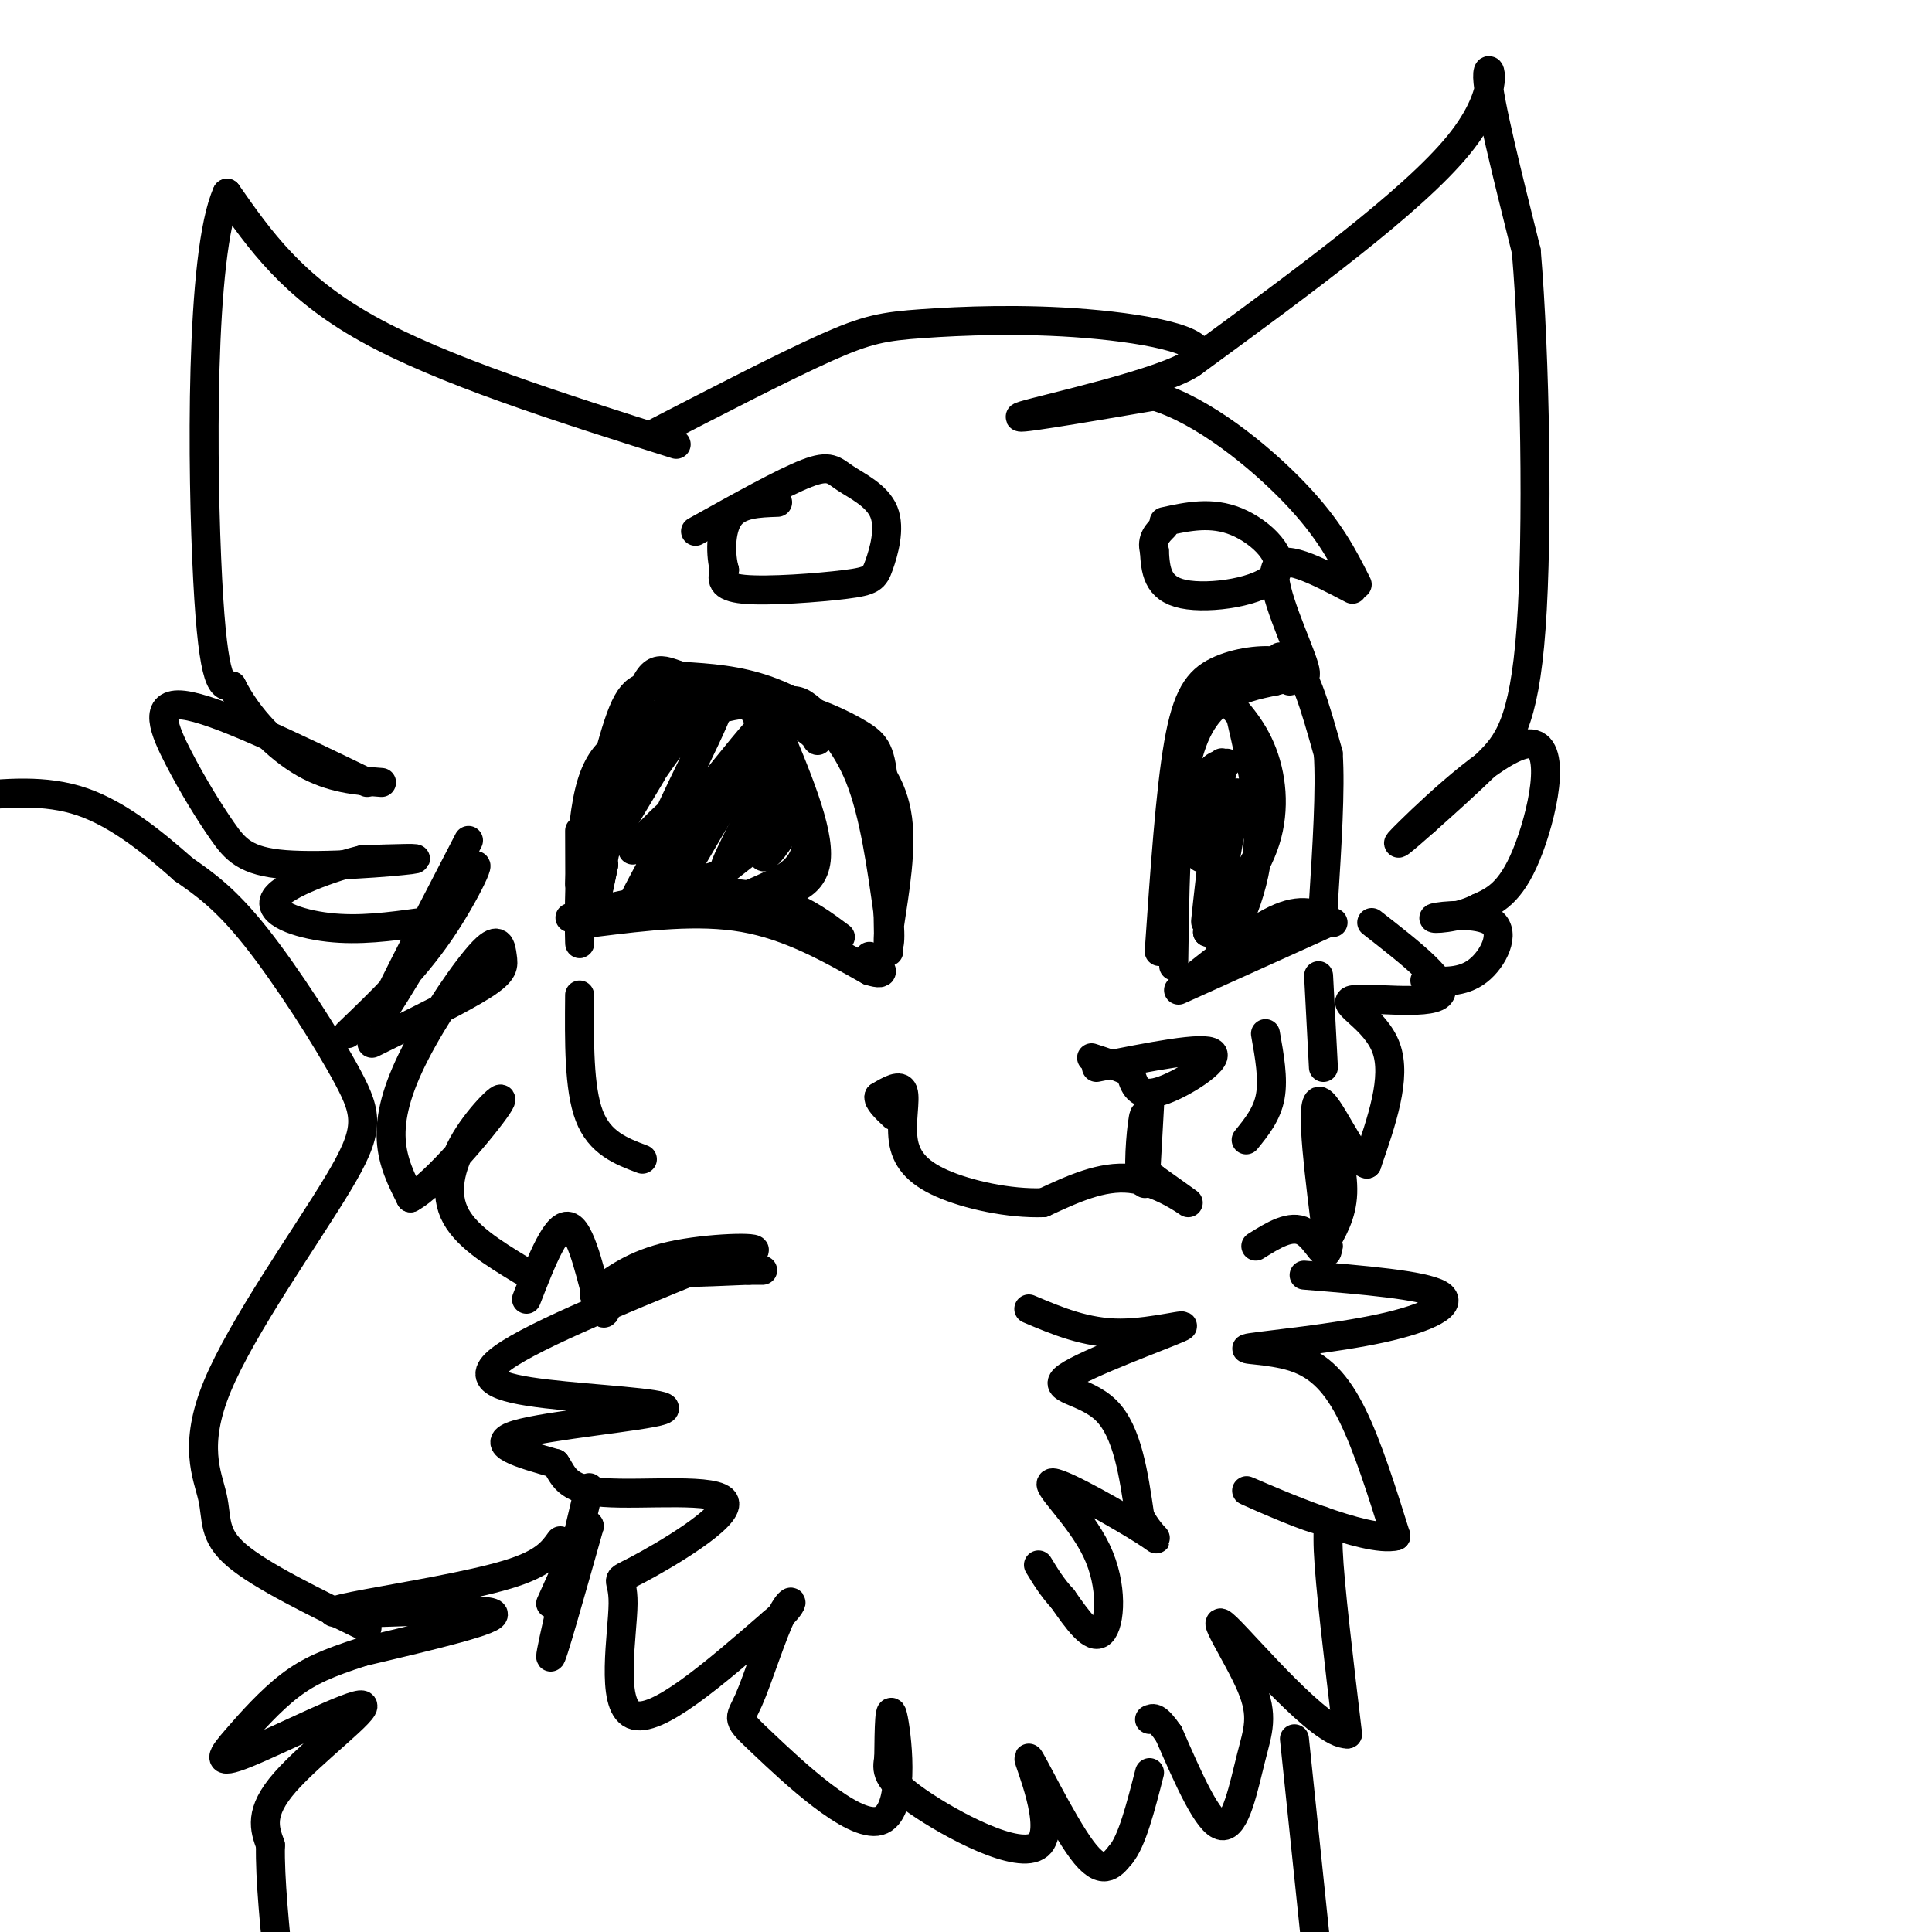 <svg viewBox='0 0 400 400' version='1.1' xmlns='http://www.w3.org/2000/svg' xmlns:xlink='http://www.w3.org/1999/xlink'><g fill='none' stroke='rgb(0,0,0)' stroke-width='6' stroke-linecap='round' stroke-linejoin='round'><path d='M140,92c-24.250,-7.667 -48.500,-15.333 -64,-24c-15.500,-8.667 -22.250,-18.333 -29,-28'/><path d='M47,40c-5.622,12.444 -5.178,57.556 -4,80c1.178,22.444 3.089,22.222 5,22'/><path d='M48,142c3.400,6.800 9.400,12.800 15,16c5.600,3.200 10.800,3.600 16,4'/><path d='M76,162c-15.720,-7.612 -31.440,-15.224 -38,-16c-6.560,-0.776 -3.959,5.284 -1,11c2.959,5.716 6.278,11.089 9,15c2.722,3.911 4.848,6.361 13,7c8.152,0.639 22.329,-0.532 26,-1c3.671,-0.468 -3.165,-0.234 -10,0'/><path d='M75,178c-6.048,1.440 -16.167,5.042 -18,8c-1.833,2.958 4.619,5.274 11,6c6.381,0.726 12.690,-0.137 19,-1'/><path d='M135,90c13.717,-7.081 27.434,-14.162 36,-18c8.566,-3.838 11.980,-4.432 20,-5c8.020,-0.568 20.644,-1.111 34,0c13.356,1.111 27.442,3.876 22,8c-5.442,4.124 -30.412,9.607 -35,11c-4.588,1.393 11.206,-1.303 27,-4'/><path d='M239,82c10.067,2.978 21.733,12.422 29,20c7.267,7.578 10.133,13.289 13,19'/><path d='M280,122c-7.533,-3.956 -15.067,-7.911 -16,-4c-0.933,3.911 4.733,15.689 6,20c1.267,4.311 -1.867,1.156 -5,-2'/><path d='M247,75c22.733,-16.644 45.467,-33.289 55,-45c9.533,-11.711 5.867,-18.489 6,-14c0.133,4.489 4.067,20.244 8,36'/><path d='M316,52c1.845,21.690 2.458,57.917 1,78c-1.458,20.083 -4.988,24.024 -9,28c-4.012,3.976 -8.506,7.988 -13,12'/><path d='M295,170c-4.190,3.732 -8.164,7.062 -3,2c5.164,-5.062 19.467,-18.517 25,-18c5.533,0.517 2.295,15.005 -1,23c-3.295,7.995 -6.648,9.498 -10,11'/><path d='M306,188c-4.325,2.247 -10.139,2.365 -9,2c1.139,-0.365 9.230,-1.214 12,1c2.770,2.214 0.220,7.490 -3,10c-3.220,2.510 -7.110,2.255 -11,2'/><path d='M120,183c0.453,-7.635 0.907,-15.271 3,-21c2.093,-5.729 5.827,-9.552 8,-10c2.173,-0.448 2.787,2.479 2,5c-0.787,2.521 -2.974,4.634 -2,2c0.974,-2.634 5.108,-10.017 9,-14c3.892,-3.983 7.540,-4.567 12,-3c4.460,1.567 9.730,5.283 15,9'/><path d='M167,151c2.826,2.093 2.392,2.825 2,2c-0.392,-0.825 -0.741,-3.206 -2,-5c-1.259,-1.794 -3.429,-3.000 -9,-4c-5.571,-1.000 -14.545,-1.794 -20,-2c-5.455,-0.206 -7.392,0.175 -10,8c-2.608,7.825 -5.888,23.093 -7,28c-1.112,4.907 -0.056,-0.546 1,-6'/><path d='M122,172c1.947,-5.320 6.316,-15.619 11,-21c4.684,-5.381 9.683,-5.842 15,-6c5.317,-0.158 10.951,-0.011 14,0c3.049,0.011 3.513,-0.112 6,2c2.487,2.112 6.996,6.461 10,14c3.004,7.539 4.502,18.270 6,29'/><path d='M184,190c0.722,6.269 -0.472,7.442 0,3c0.472,-4.442 2.611,-14.500 2,-22c-0.611,-7.500 -3.972,-12.442 -9,-17c-5.028,-4.558 -11.722,-8.731 -18,-11c-6.278,-2.269 -12.139,-2.635 -18,-3'/><path d='M141,140c-4.333,-1.357 -6.167,-3.250 -9,6c-2.833,9.250 -6.667,29.643 -8,37c-1.333,7.357 -0.167,1.679 1,-4'/><path d='M125,179c-0.167,0.833 -1.083,4.917 -2,9'/><path d='M123,191c10.750,-1.333 21.500,-2.667 31,-1c9.500,1.667 17.750,6.333 26,11'/><path d='M180,201c4.333,1.333 2.167,-0.833 0,-3'/><path d='M240,197c1.137,-16.563 2.274,-33.126 4,-43c1.726,-9.874 4.040,-13.059 8,-15c3.960,-1.941 9.566,-2.638 13,-2c3.434,0.638 4.695,2.611 6,6c1.305,3.389 2.652,8.195 4,13'/><path d='M275,156c0.500,7.333 -0.250,19.167 -1,31'/><path d='M274,187c-0.167,5.167 -0.083,2.583 0,0'/><path d='M275,191c0.000,0.000 -31.000,14.000 -31,14'/><path d='M227,221c11.222,-2.244 22.444,-4.489 24,-3c1.556,1.489 -6.556,6.711 -11,8c-4.444,1.289 -5.222,-1.356 -6,-4'/><path d='M234,222c-2.333,-1.167 -5.167,-2.083 -8,-3'/><path d='M156,147c5.267,9.933 10.533,19.867 11,26c0.467,6.133 -3.867,8.467 -7,10c-3.133,1.533 -5.067,2.267 -7,3'/><path d='M160,149c4.833,11.417 9.667,22.833 9,29c-0.667,6.167 -6.833,7.083 -13,8'/><path d='M251,142c3.844,3.800 7.689,7.600 10,13c2.311,5.400 3.089,12.400 1,19c-2.089,6.600 -7.044,12.800 -12,19'/><path d='M250,193c0.622,-0.467 8.178,-11.133 11,-17c2.822,-5.867 0.911,-6.933 -1,-8'/><path d='M144,110c9.062,-5.054 18.124,-10.109 23,-12c4.876,-1.891 5.565,-0.619 8,1c2.435,1.619 6.617,3.586 8,7c1.383,3.414 -0.031,8.276 -1,11c-0.969,2.724 -1.492,3.310 -7,4c-5.508,0.690 -16.002,1.483 -21,1c-4.998,-0.483 -4.499,-2.241 -4,-4'/><path d='M150,118c-0.844,-2.933 -0.956,-8.267 1,-11c1.956,-2.733 5.978,-2.867 10,-3'/><path d='M241,108c4.905,-1.071 9.810,-2.143 15,0c5.190,2.143 10.667,7.500 8,11c-2.667,3.500 -13.476,5.143 -19,4c-5.524,-1.143 -5.762,-5.071 -6,-9'/><path d='M239,114c-0.667,-2.333 0.667,-3.667 2,-5'/><path d='M97,174c-9.708,18.726 -19.417,37.452 -18,36c1.417,-1.452 13.958,-23.083 18,-29c4.042,-5.917 -0.417,3.881 -6,12c-5.583,8.119 -12.292,14.560 -19,21'/><path d='M77,216c9.248,-4.560 18.496,-9.120 23,-12c4.504,-2.880 4.265,-4.081 4,-6c-0.265,-1.919 -0.556,-4.556 -4,-1c-3.444,3.556 -10.043,13.303 -14,21c-3.957,7.697 -5.274,13.342 -5,18c0.274,4.658 2.137,8.329 4,12'/><path d='M85,248c4.967,-2.593 15.383,-15.077 18,-19c2.617,-3.923 -2.565,0.713 -6,6c-3.435,5.287 -5.124,11.225 -3,16c2.124,4.775 8.062,8.388 14,12'/><path d='M109,269c3.178,-8.156 6.356,-16.311 9,-15c2.644,1.311 4.756,12.089 6,16c1.244,3.911 1.622,0.956 2,-2'/><path d='M123,268c4.167,-3.149 8.333,-6.298 16,-8c7.667,-1.702 18.833,-1.958 17,-1c-1.833,0.958 -16.667,3.131 -19,4c-2.333,0.869 7.833,0.435 18,0'/><path d='M155,263c3.500,0.000 3.250,0.000 3,0'/><path d='M238,229c-0.470,8.661 -0.940,17.321 -1,16c-0.060,-1.321 0.292,-12.625 0,-14c-0.292,-1.375 -1.226,7.179 -1,11c0.226,3.821 1.613,2.911 3,2'/><path d='M239,244c2.548,1.798 7.417,5.292 7,5c-0.417,-0.292 -6.119,-4.369 -12,-5c-5.881,-0.631 -11.940,2.185 -18,5'/><path d='M216,249c-7.040,0.250 -15.640,-1.624 -21,-4c-5.360,-2.376 -7.482,-5.255 -8,-9c-0.518,-3.745 0.566,-8.356 0,-10c-0.566,-1.644 -2.783,-0.322 -5,1'/><path d='M182,227c-0.333,0.833 1.333,2.417 3,4'/><path d='M262,214c0.833,4.667 1.667,9.333 1,13c-0.667,3.667 -2.833,6.333 -5,9'/><path d='M284,191c8.185,6.381 16.369,12.762 14,15c-2.369,2.238 -15.292,0.333 -18,1c-2.708,0.667 4.798,3.905 7,10c2.202,6.095 -0.899,15.048 -4,24'/><path d='M283,241c-2.933,-0.489 -8.267,-13.711 -10,-13c-1.733,0.711 0.133,15.356 2,30'/><path d='M275,258c-0.356,3.867 -2.244,-1.467 -5,-3c-2.756,-1.533 -6.378,0.733 -10,3'/><path d='M120,172c0.048,12.899 0.095,25.798 0,23c-0.095,-2.798 -0.333,-21.292 2,-31c2.333,-9.708 7.238,-10.631 12,-12c4.762,-1.369 9.381,-3.185 14,-5'/><path d='M148,147c4.730,-1.297 9.557,-2.038 15,-1c5.443,1.038 11.504,3.856 15,6c3.496,2.144 4.427,3.612 5,11c0.573,7.388 0.786,20.694 1,34'/><path d='M118,190c8.711,-2.178 17.422,-4.356 25,-5c7.578,-0.644 14.022,0.244 19,2c4.978,1.756 8.489,4.378 12,7'/><path d='M243,200c0.200,-14.778 0.400,-29.556 2,-39c1.600,-9.444 4.600,-13.556 8,-16c3.400,-2.444 7.200,-3.222 11,-4'/><path d='M264,141c2.333,-0.667 2.667,-0.333 3,0'/><path d='M245,204c7.417,-5.917 14.833,-11.833 20,-14c5.167,-2.167 8.083,-0.583 11,1'/><path d='M257,149c2.321,10.006 4.643,20.012 3,30c-1.643,9.988 -7.250,19.958 -8,15c-0.750,-4.958 3.357,-24.845 4,-29c0.643,-4.155 -2.179,7.423 -5,19'/><path d='M251,184c-1.243,5.738 -1.850,10.582 -1,3c0.850,-7.582 3.156,-27.589 3,-29c-0.156,-1.411 -2.773,15.774 -4,19c-1.227,3.226 -1.065,-7.507 0,-13c1.065,-5.493 3.032,-5.747 5,-6'/><path d='M135,160c-5.608,9.361 -11.216,18.721 -11,18c0.216,-0.721 6.257,-11.525 13,-21c6.743,-9.475 14.189,-17.622 12,-11c-2.189,6.622 -14.012,28.014 -12,28c2.012,-0.014 17.861,-21.432 21,-24c3.139,-2.568 -6.430,13.716 -16,30'/><path d='M142,180c-2.851,4.035 -1.977,-0.876 3,-8c4.977,-7.124 14.059,-16.460 14,-13c-0.059,3.460 -9.259,19.717 -9,21c0.259,1.283 9.977,-12.409 12,-14c2.023,-1.591 -3.648,8.918 -4,11c-0.352,2.082 4.614,-4.262 4,-5c-0.614,-0.738 -6.807,4.131 -13,9'/><path d='M149,181c-4.109,1.691 -7.880,1.417 -8,-2c-0.120,-3.417 3.411,-9.978 1,-7c-2.411,2.978 -10.765,15.494 -11,15c-0.235,-0.494 7.647,-13.998 9,-18c1.353,-4.002 -3.824,1.499 -9,7'/><path d='M120,206c-0.083,9.667 -0.167,19.333 2,25c2.167,5.667 6.583,7.333 11,9'/><path d='M273,202c0.000,0.000 1.000,19.000 1,19'/><path d='M270,264c12.323,1.018 24.645,2.036 28,4c3.355,1.964 -2.259,4.874 -12,7c-9.741,2.126 -23.611,3.467 -27,4c-3.389,0.533 3.703,0.259 9,2c5.297,1.741 8.799,5.497 12,12c3.201,6.503 6.100,15.751 9,25'/><path d='M289,318c-6.078,1.517 -25.774,-7.191 -30,-9c-4.226,-1.809 7.016,3.282 12,5c4.984,1.718 3.710,0.062 4,7c0.290,6.938 2.145,22.469 4,38'/><path d='M279,359c-5.331,0.335 -20.658,-17.827 -25,-22c-4.342,-4.173 2.300,5.644 5,12c2.700,6.356 1.458,9.250 0,15c-1.458,5.750 -3.131,14.357 -6,14c-2.869,-0.357 -6.935,-9.679 -11,-19'/><path d='M242,359c-2.500,-3.667 -3.250,-3.333 -4,-3'/><path d='M146,262c-18.901,7.721 -37.802,15.442 -43,20c-5.198,4.558 3.308,5.954 14,7c10.692,1.046 23.571,1.743 20,3c-3.571,1.257 -23.592,3.073 -30,5c-6.408,1.927 0.796,3.963 8,6'/><path d='M115,303c1.701,2.394 1.955,5.378 10,6c8.045,0.622 23.882,-1.118 25,2c1.118,3.118 -12.484,11.093 -18,14c-5.516,2.907 -2.947,0.744 -3,7c-0.053,6.256 -2.730,20.930 2,23c4.730,2.070 16.865,-8.465 29,-19'/><path d='M160,336c5.312,-4.434 4.093,-6.019 2,-2c-2.093,4.019 -5.058,13.640 -7,18c-1.942,4.360 -2.861,3.457 3,9c5.861,5.543 18.501,17.531 24,16c5.499,-1.531 3.857,-16.580 3,-21c-0.857,-4.420 -0.928,1.790 -1,8'/><path d='M184,364c-0.385,2.357 -0.849,4.250 6,9c6.849,4.750 21.011,12.356 25,9c3.989,-3.356 -2.195,-17.673 -2,-18c0.195,-0.327 6.770,13.335 11,19c4.230,5.665 6.115,3.332 8,1'/><path d='M232,384c2.333,-2.667 4.167,-9.833 6,-17'/><path d='M213,271c5.922,2.509 11.844,5.018 19,5c7.156,-0.018 15.547,-2.561 12,-1c-3.547,1.561 -19.032,7.228 -23,10c-3.968,2.772 3.581,2.649 8,7c4.419,4.351 5.710,13.175 7,22'/><path d='M236,314c2.597,4.838 5.591,5.935 1,3c-4.591,-2.935 -16.767,-9.900 -19,-10c-2.233,-0.100 5.476,6.665 9,14c3.524,7.335 2.864,15.238 1,17c-1.864,1.762 -4.932,-2.619 -8,-7'/><path d='M220,331c-2.167,-2.333 -3.583,-4.667 -5,-7'/><path d='M275,231c1.583,5.750 3.167,11.500 3,16c-0.167,4.500 -2.083,7.750 -4,11'/><path d='M122,308c-4.000,16.833 -8.000,33.667 -8,35c0.000,1.333 4.000,-12.833 8,-27'/><path d='M122,316c0.000,-1.833 -4.000,7.083 -8,16'/><path d='M116,319c-1.692,2.352 -3.384,4.705 -11,7c-7.616,2.295 -21.155,4.533 -29,6c-7.845,1.467 -9.997,2.164 -2,2c7.997,-0.164 26.142,-1.190 28,0c1.858,1.190 -12.571,4.595 -27,8'/><path d='M75,342c-6.996,2.263 -10.987,3.921 -15,7c-4.013,3.079 -8.048,7.579 -11,11c-2.952,3.421 -4.822,5.762 2,3c6.822,-2.762 22.337,-10.628 24,-10c1.663,0.628 -10.525,9.751 -16,16c-5.475,6.249 -4.238,9.625 -3,13'/><path d='M56,382c-0.167,6.833 0.917,17.417 2,28'/><path d='M268,360c0.000,0.000 5.000,48.000 5,48'/><path d='M76,337c-11.005,-5.370 -22.009,-10.740 -27,-15c-4.991,-4.260 -3.967,-7.409 -5,-12c-1.033,-4.591 -4.122,-10.622 1,-23c5.122,-12.378 18.455,-31.101 25,-42c6.545,-10.899 6.300,-13.973 2,-22c-4.300,-8.027 -12.657,-21.008 -19,-29c-6.343,-7.992 -10.671,-10.996 -15,-14'/><path d='M38,180c-5.933,-5.244 -13.267,-11.356 -21,-14c-7.733,-2.644 -15.867,-1.822 -24,-1'/></g>
</svg>
